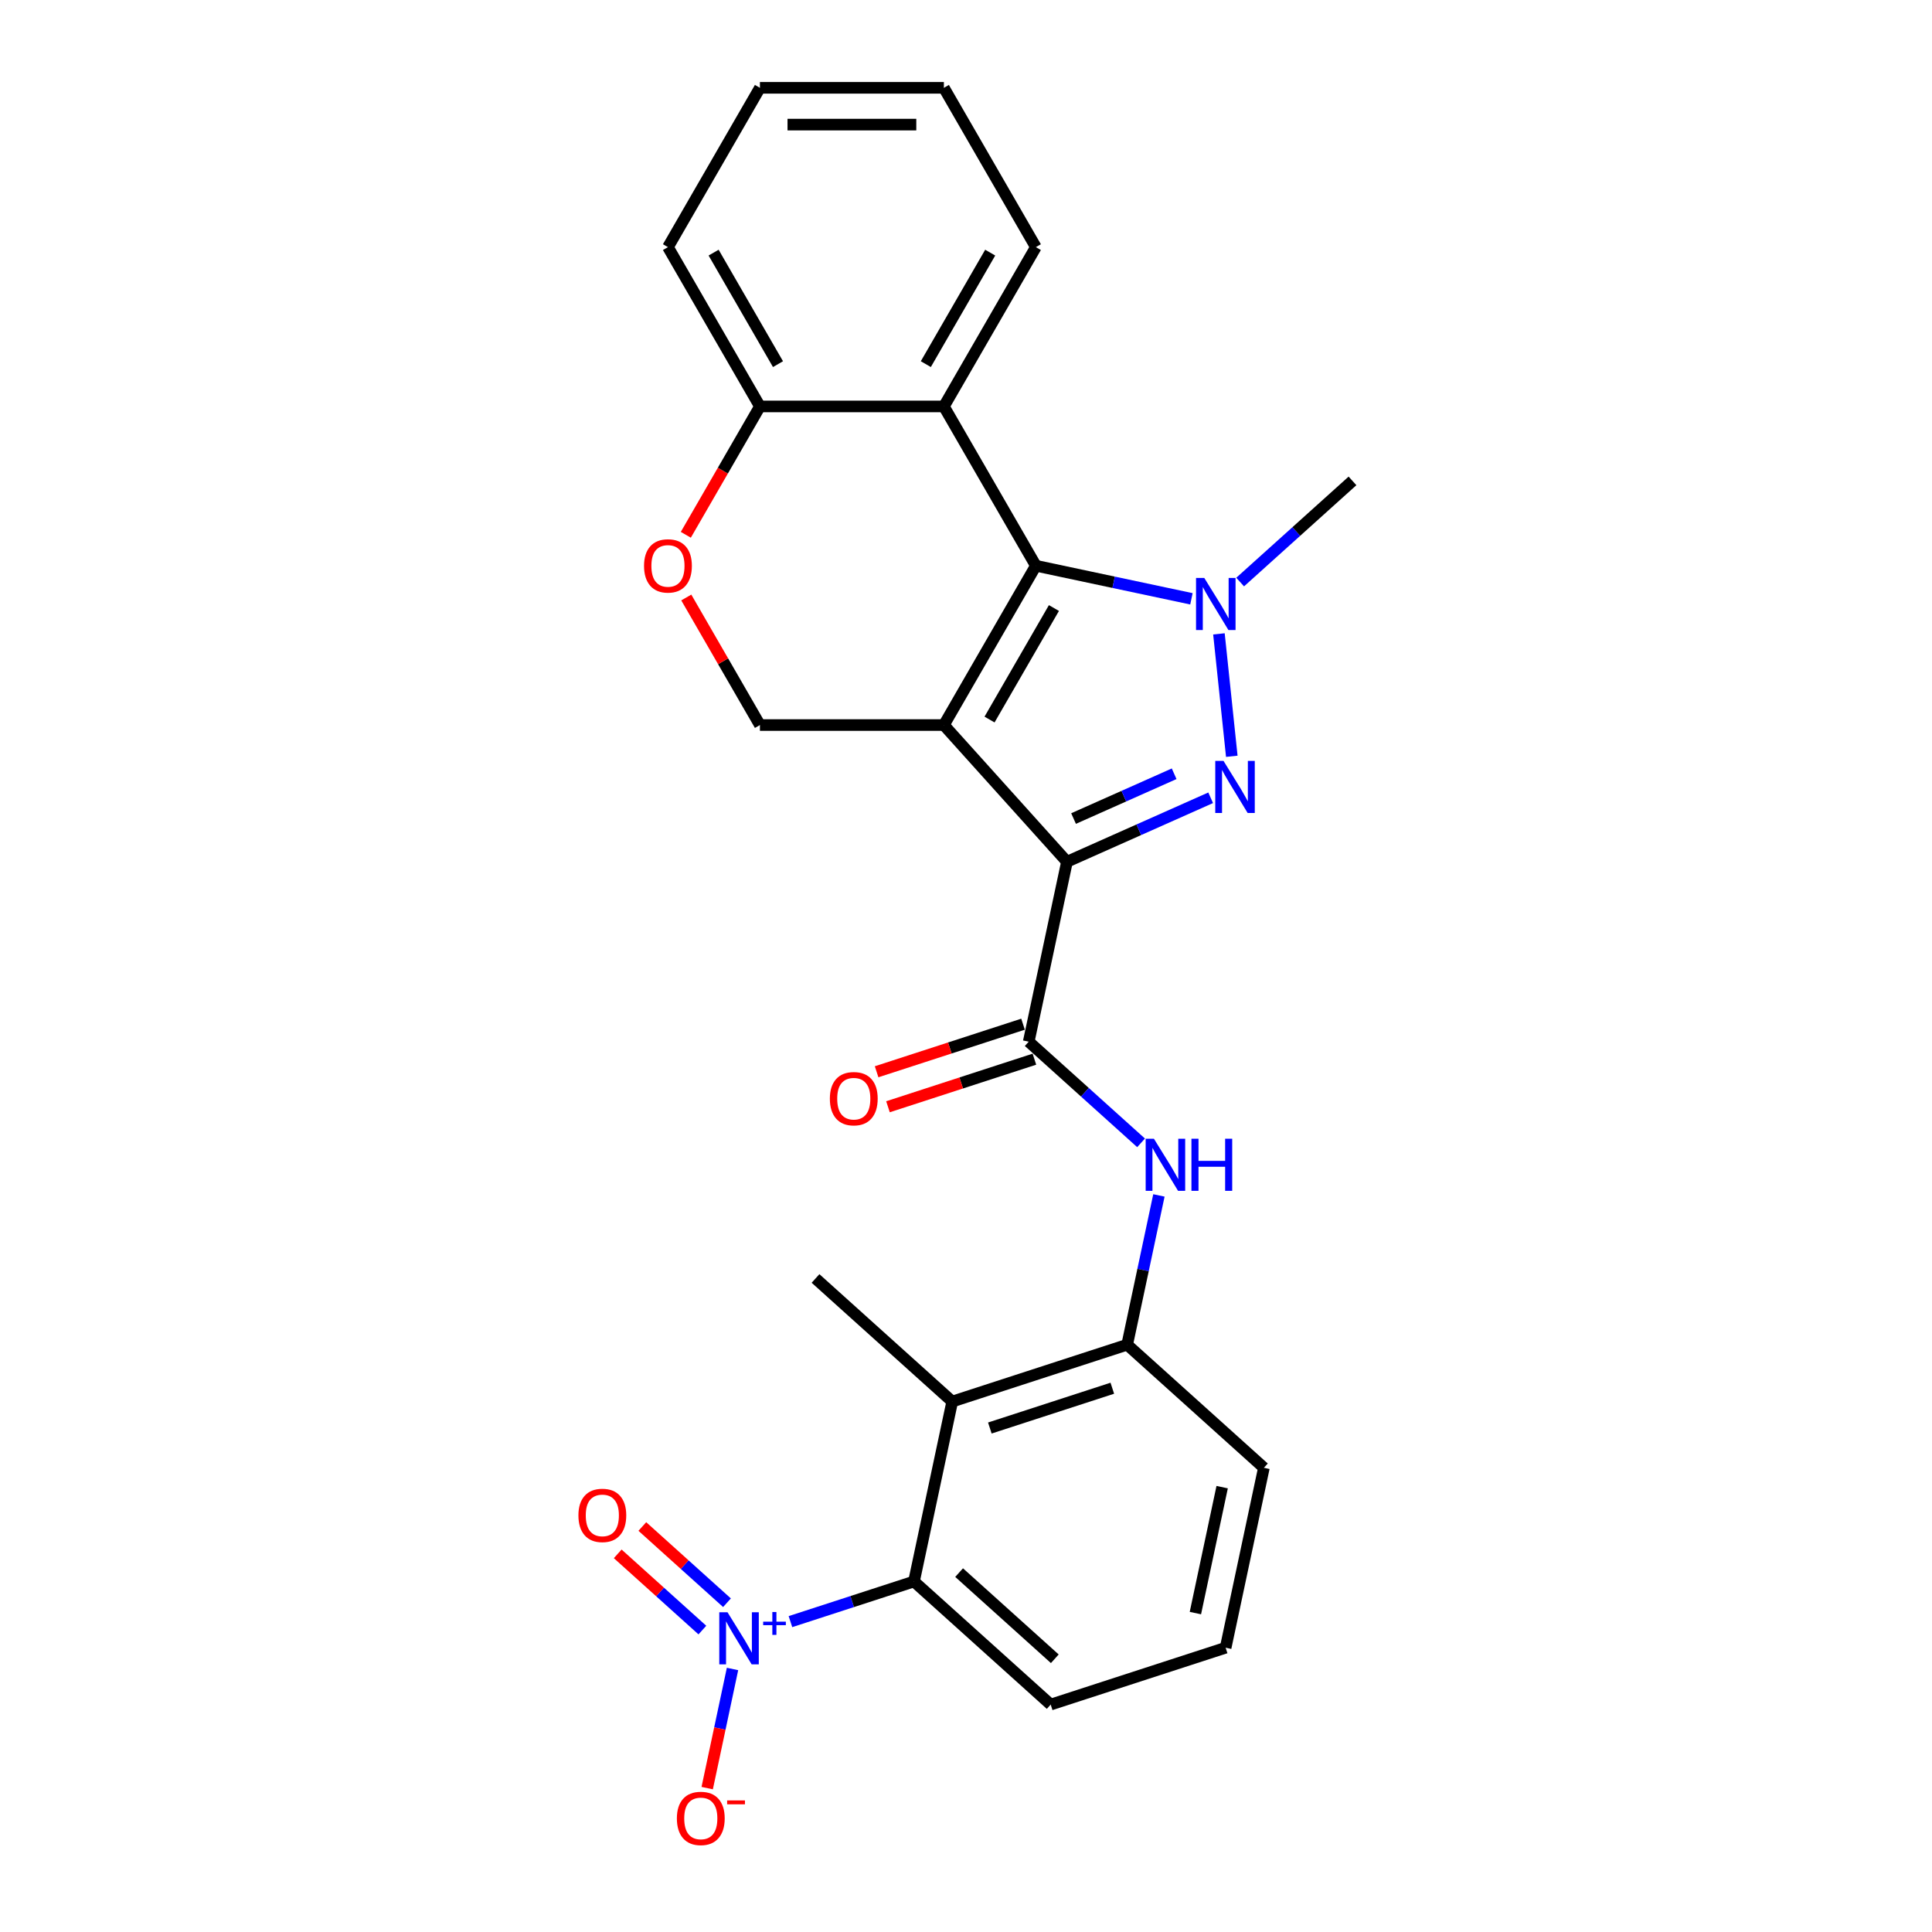 <?xml version='1.0' encoding='iso-8859-1'?>
<svg version='1.1' baseProfile='full'
              xmlns='http://www.w3.org/2000/svg'
                      xmlns:rdkit='http://www.rdkit.org/xml'
                      xmlns:xlink='http://www.w3.org/1999/xlink'
                  xml:space='preserve'
width='1000px' height='1000px' viewBox='0 0 1000 1000'>
<!-- END OF HEADER -->
<rect style='opacity:1.0;fill:#FFFFFF;stroke:none' width='1000' height='1000' x='0' y='0'> </rect>
<path class='bond-0' d='M 488.552,375.285 L 552.262,446.042' style='fill:none;fill-rule:evenodd;stroke:#000000;stroke-width:6px;stroke-linecap:butt;stroke-linejoin:miter;stroke-opacity:1' />
<path class='bond-2' d='M 488.552,375.285 L 536.158,292.827' style='fill:none;fill-rule:evenodd;stroke:#000000;stroke-width:6px;stroke-linecap:butt;stroke-linejoin:miter;stroke-opacity:1' />
<path class='bond-2' d='M 512.184,372.437 L 545.509,314.717' style='fill:none;fill-rule:evenodd;stroke:#000000;stroke-width:6px;stroke-linecap:butt;stroke-linejoin:miter;stroke-opacity:1' />
<path class='bond-10' d='M 488.552,375.285 L 393.338,375.285' style='fill:none;fill-rule:evenodd;stroke:#000000;stroke-width:6px;stroke-linecap:butt;stroke-linejoin:miter;stroke-opacity:1' />
<path class='bond-1' d='M 552.262,446.042 L 589.45,429.485' style='fill:none;fill-rule:evenodd;stroke:#000000;stroke-width:6px;stroke-linecap:butt;stroke-linejoin:miter;stroke-opacity:1' />
<path class='bond-1' d='M 589.45,429.485 L 626.638,412.928' style='fill:none;fill-rule:evenodd;stroke:#0000FF;stroke-width:6px;stroke-linecap:butt;stroke-linejoin:miter;stroke-opacity:1' />
<path class='bond-1' d='M 555.673,423.679 L 581.704,412.089' style='fill:none;fill-rule:evenodd;stroke:#000000;stroke-width:6px;stroke-linecap:butt;stroke-linejoin:miter;stroke-opacity:1' />
<path class='bond-1' d='M 581.704,412.089 L 607.736,400.499' style='fill:none;fill-rule:evenodd;stroke:#0000FF;stroke-width:6px;stroke-linecap:butt;stroke-linejoin:miter;stroke-opacity:1' />
<path class='bond-4' d='M 552.262,446.042 L 532.466,539.175' style='fill:none;fill-rule:evenodd;stroke:#000000;stroke-width:6px;stroke-linecap:butt;stroke-linejoin:miter;stroke-opacity:1' />
<path class='bond-26' d='M 637.577,391.453 L 630.917,328.087' style='fill:none;fill-rule:evenodd;stroke:#0000FF;stroke-width:6px;stroke-linecap:butt;stroke-linejoin:miter;stroke-opacity:1' />
<path class='bond-3' d='M 536.158,292.827 L 576.422,301.385' style='fill:none;fill-rule:evenodd;stroke:#000000;stroke-width:6px;stroke-linecap:butt;stroke-linejoin:miter;stroke-opacity:1' />
<path class='bond-3' d='M 576.422,301.385 L 616.685,309.944' style='fill:none;fill-rule:evenodd;stroke:#0000FF;stroke-width:6px;stroke-linecap:butt;stroke-linejoin:miter;stroke-opacity:1' />
<path class='bond-6' d='M 536.158,292.827 L 488.552,210.37' style='fill:none;fill-rule:evenodd;stroke:#000000;stroke-width:6px;stroke-linecap:butt;stroke-linejoin:miter;stroke-opacity:1' />
<path class='bond-17' d='M 641.898,301.272 L 670.973,275.093' style='fill:none;fill-rule:evenodd;stroke:#0000FF;stroke-width:6px;stroke-linecap:butt;stroke-linejoin:miter;stroke-opacity:1' />
<path class='bond-17' d='M 670.973,275.093 L 700.049,248.913' style='fill:none;fill-rule:evenodd;stroke:#000000;stroke-width:6px;stroke-linecap:butt;stroke-linejoin:miter;stroke-opacity:1' />
<path class='bond-9' d='M 532.466,539.175 L 561.542,565.355' style='fill:none;fill-rule:evenodd;stroke:#000000;stroke-width:6px;stroke-linecap:butt;stroke-linejoin:miter;stroke-opacity:1' />
<path class='bond-9' d='M 561.542,565.355 L 590.617,591.535' style='fill:none;fill-rule:evenodd;stroke:#0000FF;stroke-width:6px;stroke-linecap:butt;stroke-linejoin:miter;stroke-opacity:1' />
<path class='bond-16' d='M 529.524,530.12 L 491.626,542.434' style='fill:none;fill-rule:evenodd;stroke:#000000;stroke-width:6px;stroke-linecap:butt;stroke-linejoin:miter;stroke-opacity:1' />
<path class='bond-16' d='M 491.626,542.434 L 453.728,554.747' style='fill:none;fill-rule:evenodd;stroke:#FF0000;stroke-width:6px;stroke-linecap:butt;stroke-linejoin:miter;stroke-opacity:1' />
<path class='bond-16' d='M 535.408,548.231 L 497.51,560.544' style='fill:none;fill-rule:evenodd;stroke:#000000;stroke-width:6px;stroke-linecap:butt;stroke-linejoin:miter;stroke-opacity:1' />
<path class='bond-16' d='M 497.51,560.544 L 459.613,572.858' style='fill:none;fill-rule:evenodd;stroke:#FF0000;stroke-width:6px;stroke-linecap:butt;stroke-linejoin:miter;stroke-opacity:1' />
<path class='bond-5' d='M 409.131,839.352 L 441.105,828.963' style='fill:none;fill-rule:evenodd;stroke:#0000FF;stroke-width:6px;stroke-linecap:butt;stroke-linejoin:miter;stroke-opacity:1' />
<path class='bond-5' d='M 441.105,828.963 L 473.078,818.574' style='fill:none;fill-rule:evenodd;stroke:#000000;stroke-width:6px;stroke-linecap:butt;stroke-linejoin:miter;stroke-opacity:1' />
<path class='bond-14' d='M 379.152,863.86 L 372.599,894.69' style='fill:none;fill-rule:evenodd;stroke:#0000FF;stroke-width:6px;stroke-linecap:butt;stroke-linejoin:miter;stroke-opacity:1' />
<path class='bond-14' d='M 372.599,894.69 L 366.046,925.521' style='fill:none;fill-rule:evenodd;stroke:#FF0000;stroke-width:6px;stroke-linecap:butt;stroke-linejoin:miter;stroke-opacity:1' />
<path class='bond-15' d='M 376.289,829.571 L 354.38,809.844' style='fill:none;fill-rule:evenodd;stroke:#0000FF;stroke-width:6px;stroke-linecap:butt;stroke-linejoin:miter;stroke-opacity:1' />
<path class='bond-15' d='M 354.38,809.844 L 332.472,790.117' style='fill:none;fill-rule:evenodd;stroke:#FF0000;stroke-width:6px;stroke-linecap:butt;stroke-linejoin:miter;stroke-opacity:1' />
<path class='bond-15' d='M 363.547,843.722 L 341.638,823.995' style='fill:none;fill-rule:evenodd;stroke:#0000FF;stroke-width:6px;stroke-linecap:butt;stroke-linejoin:miter;stroke-opacity:1' />
<path class='bond-15' d='M 341.638,823.995 L 319.73,804.269' style='fill:none;fill-rule:evenodd;stroke:#FF0000;stroke-width:6px;stroke-linecap:butt;stroke-linejoin:miter;stroke-opacity:1' />
<path class='bond-18' d='M 488.552,210.37 L 536.158,127.912' style='fill:none;fill-rule:evenodd;stroke:#000000;stroke-width:6px;stroke-linecap:butt;stroke-linejoin:miter;stroke-opacity:1' />
<path class='bond-18' d='M 479.201,188.48 L 512.526,130.759' style='fill:none;fill-rule:evenodd;stroke:#000000;stroke-width:6px;stroke-linecap:butt;stroke-linejoin:miter;stroke-opacity:1' />
<path class='bond-27' d='M 488.552,210.37 L 393.338,210.37' style='fill:none;fill-rule:evenodd;stroke:#000000;stroke-width:6px;stroke-linecap:butt;stroke-linejoin:miter;stroke-opacity:1' />
<path class='bond-7' d='M 492.874,725.441 L 583.427,696.019' style='fill:none;fill-rule:evenodd;stroke:#000000;stroke-width:6px;stroke-linecap:butt;stroke-linejoin:miter;stroke-opacity:1' />
<path class='bond-7' d='M 512.341,739.139 L 575.729,718.543' style='fill:none;fill-rule:evenodd;stroke:#000000;stroke-width:6px;stroke-linecap:butt;stroke-linejoin:miter;stroke-opacity:1' />
<path class='bond-8' d='M 492.874,725.441 L 473.078,818.574' style='fill:none;fill-rule:evenodd;stroke:#000000;stroke-width:6px;stroke-linecap:butt;stroke-linejoin:miter;stroke-opacity:1' />
<path class='bond-19' d='M 492.874,725.441 L 422.116,661.731' style='fill:none;fill-rule:evenodd;stroke:#000000;stroke-width:6px;stroke-linecap:butt;stroke-linejoin:miter;stroke-opacity:1' />
<path class='bond-29' d='M 473.078,818.574 L 543.835,882.285' style='fill:none;fill-rule:evenodd;stroke:#000000;stroke-width:6px;stroke-linecap:butt;stroke-linejoin:miter;stroke-opacity:1' />
<path class='bond-29' d='M 496.434,813.979 L 545.964,858.577' style='fill:none;fill-rule:evenodd;stroke:#000000;stroke-width:6px;stroke-linecap:butt;stroke-linejoin:miter;stroke-opacity:1' />
<path class='bond-11' d='M 599.852,618.748 L 591.64,657.383' style='fill:none;fill-rule:evenodd;stroke:#0000FF;stroke-width:6px;stroke-linecap:butt;stroke-linejoin:miter;stroke-opacity:1' />
<path class='bond-11' d='M 591.64,657.383 L 583.427,696.019' style='fill:none;fill-rule:evenodd;stroke:#000000;stroke-width:6px;stroke-linecap:butt;stroke-linejoin:miter;stroke-opacity:1' />
<path class='bond-12' d='M 393.338,375.285 L 374.278,342.273' style='fill:none;fill-rule:evenodd;stroke:#000000;stroke-width:6px;stroke-linecap:butt;stroke-linejoin:miter;stroke-opacity:1' />
<path class='bond-12' d='M 374.278,342.273 L 355.219,309.261' style='fill:none;fill-rule:evenodd;stroke:#FF0000;stroke-width:6px;stroke-linecap:butt;stroke-linejoin:miter;stroke-opacity:1' />
<path class='bond-21' d='M 583.427,696.019 L 654.185,759.729' style='fill:none;fill-rule:evenodd;stroke:#000000;stroke-width:6px;stroke-linecap:butt;stroke-linejoin:miter;stroke-opacity:1' />
<path class='bond-13' d='M 354.977,276.812 L 374.158,243.591' style='fill:none;fill-rule:evenodd;stroke:#FF0000;stroke-width:6px;stroke-linecap:butt;stroke-linejoin:miter;stroke-opacity:1' />
<path class='bond-13' d='M 374.158,243.591 L 393.338,210.37' style='fill:none;fill-rule:evenodd;stroke:#000000;stroke-width:6px;stroke-linecap:butt;stroke-linejoin:miter;stroke-opacity:1' />
<path class='bond-23' d='M 393.338,210.37 L 345.731,127.912' style='fill:none;fill-rule:evenodd;stroke:#000000;stroke-width:6px;stroke-linecap:butt;stroke-linejoin:miter;stroke-opacity:1' />
<path class='bond-23' d='M 402.688,188.48 L 369.364,130.759' style='fill:none;fill-rule:evenodd;stroke:#000000;stroke-width:6px;stroke-linecap:butt;stroke-linejoin:miter;stroke-opacity:1' />
<path class='bond-24' d='M 536.158,127.912 L 488.552,45.455' style='fill:none;fill-rule:evenodd;stroke:#000000;stroke-width:6px;stroke-linecap:butt;stroke-linejoin:miter;stroke-opacity:1' />
<path class='bond-20' d='M 543.835,882.285 L 634.389,852.862' style='fill:none;fill-rule:evenodd;stroke:#000000;stroke-width:6px;stroke-linecap:butt;stroke-linejoin:miter;stroke-opacity:1' />
<path class='bond-22' d='M 654.185,759.729 L 634.389,852.862' style='fill:none;fill-rule:evenodd;stroke:#000000;stroke-width:6px;stroke-linecap:butt;stroke-linejoin:miter;stroke-opacity:1' />
<path class='bond-22' d='M 632.589,769.74 L 618.732,834.933' style='fill:none;fill-rule:evenodd;stroke:#000000;stroke-width:6px;stroke-linecap:butt;stroke-linejoin:miter;stroke-opacity:1' />
<path class='bond-25' d='M 345.731,127.912 L 393.338,45.455' style='fill:none;fill-rule:evenodd;stroke:#000000;stroke-width:6px;stroke-linecap:butt;stroke-linejoin:miter;stroke-opacity:1' />
<path class='bond-28' d='M 488.552,45.455 L 393.338,45.455' style='fill:none;fill-rule:evenodd;stroke:#000000;stroke-width:6px;stroke-linecap:butt;stroke-linejoin:miter;stroke-opacity:1' />
<path class='bond-28' d='M 474.269,64.497 L 407.62,64.497' style='fill:none;fill-rule:evenodd;stroke:#000000;stroke-width:6px;stroke-linecap:butt;stroke-linejoin:miter;stroke-opacity:1' />
<path  class='atom-2' d='M 633.284 393.833
L 642.119 408.115
Q 642.995 409.524, 644.405 412.076
Q 645.814 414.628, 645.89 414.78
L 645.89 393.833
L 649.47 393.833
L 649.47 420.797
L 645.776 420.797
L 636.292 405.182
Q 635.188 403.354, 634.007 401.26
Q 632.865 399.165, 632.522 398.517
L 632.522 420.797
L 629.018 420.797
L 629.018 393.833
L 633.284 393.833
' fill='#0000FF'/>
<path  class='atom-4' d='M 623.331 299.141
L 632.167 313.423
Q 633.043 314.832, 634.452 317.384
Q 635.861 319.936, 635.937 320.088
L 635.937 299.141
L 639.517 299.141
L 639.517 326.105
L 635.823 326.105
L 626.34 310.49
Q 625.235 308.662, 624.055 306.568
Q 622.912 304.473, 622.569 303.825
L 622.569 326.105
L 619.066 326.105
L 619.066 299.141
L 623.331 299.141
' fill='#0000FF'/>
<path  class='atom-6' d='M 376.564 834.515
L 385.4 848.797
Q 386.276 850.206, 387.685 852.758
Q 389.094 855.309, 389.17 855.462
L 389.17 834.515
L 392.75 834.515
L 392.75 861.479
L 389.056 861.479
L 379.573 845.864
Q 378.468 844.036, 377.287 841.941
Q 376.145 839.847, 375.802 839.199
L 375.802 861.479
L 372.298 861.479
L 372.298 834.515
L 376.564 834.515
' fill='#0000FF'/>
<path  class='atom-6' d='M 395.012 839.375
L 399.763 839.375
L 399.763 834.373
L 401.875 834.373
L 401.875 839.375
L 406.751 839.375
L 406.751 841.185
L 401.875 841.185
L 401.875 846.212
L 399.763 846.212
L 399.763 841.185
L 395.012 841.185
L 395.012 839.375
' fill='#0000FF'/>
<path  class='atom-10' d='M 597.263 589.403
L 606.099 603.685
Q 606.975 605.095, 608.384 607.646
Q 609.793 610.198, 609.869 610.35
L 609.869 589.403
L 613.449 589.403
L 613.449 616.368
L 609.755 616.368
L 600.272 600.753
Q 599.167 598.925, 597.987 596.83
Q 596.844 594.735, 596.501 594.088
L 596.501 616.368
L 592.998 616.368
L 592.998 589.403
L 597.263 589.403
' fill='#0000FF'/>
<path  class='atom-10' d='M 616.687 589.403
L 620.343 589.403
L 620.343 600.867
L 634.13 600.867
L 634.13 589.403
L 637.786 589.403
L 637.786 616.368
L 634.13 616.368
L 634.13 603.914
L 620.343 603.914
L 620.343 616.368
L 616.687 616.368
L 616.687 589.403
' fill='#0000FF'/>
<path  class='atom-13' d='M 333.353 292.903
Q 333.353 286.429, 336.552 282.811
Q 339.752 279.192, 345.731 279.192
Q 351.71 279.192, 354.91 282.811
Q 358.109 286.429, 358.109 292.903
Q 358.109 299.454, 354.871 303.186
Q 351.634 306.881, 345.731 306.881
Q 339.79 306.881, 336.552 303.186
Q 333.353 299.492, 333.353 292.903
M 345.731 303.834
Q 349.844 303.834, 352.053 301.092
Q 354.3 298.311, 354.3 292.903
Q 354.3 287.609, 352.053 284.943
Q 349.844 282.239, 345.731 282.239
Q 341.618 282.239, 339.371 284.905
Q 337.162 287.571, 337.162 292.903
Q 337.162 298.349, 339.371 301.092
Q 341.618 303.834, 345.731 303.834
' fill='#FF0000'/>
<path  class='atom-15' d='M 350.35 941.206
Q 350.35 934.732, 353.55 931.114
Q 356.749 927.496, 362.728 927.496
Q 368.708 927.496, 371.907 931.114
Q 375.106 934.732, 375.106 941.206
Q 375.106 947.757, 371.869 951.489
Q 368.631 955.184, 362.728 955.184
Q 356.787 955.184, 353.55 951.489
Q 350.35 947.795, 350.35 941.206
M 362.728 952.137
Q 366.841 952.137, 369.05 949.395
Q 371.297 946.614, 371.297 941.206
Q 371.297 935.912, 369.05 933.246
Q 366.841 930.542, 362.728 930.542
Q 358.615 930.542, 356.368 933.208
Q 354.159 935.874, 354.159 941.206
Q 354.159 946.653, 356.368 949.395
Q 358.615 952.137, 362.728 952.137
' fill='#FF0000'/>
<path  class='atom-15' d='M 376.363 931.897
L 385.588 931.897
L 385.588 933.908
L 376.363 933.908
L 376.363 931.897
' fill='#FF0000'/>
<path  class='atom-16' d='M 299.389 784.363
Q 299.389 777.888, 302.588 774.27
Q 305.787 770.652, 311.767 770.652
Q 317.746 770.652, 320.945 774.27
Q 324.144 777.888, 324.144 784.363
Q 324.144 790.914, 320.907 794.646
Q 317.67 798.34, 311.767 798.34
Q 305.825 798.34, 302.588 794.646
Q 299.389 790.952, 299.389 784.363
M 311.767 795.293
Q 315.88 795.293, 318.089 792.551
Q 320.336 789.771, 320.336 784.363
Q 320.336 779.069, 318.089 776.403
Q 315.88 773.699, 311.767 773.699
Q 307.653 773.699, 305.406 776.365
Q 303.197 779.031, 303.197 784.363
Q 303.197 789.809, 305.406 792.551
Q 307.653 795.293, 311.767 795.293
' fill='#FF0000'/>
<path  class='atom-17' d='M 429.535 568.674
Q 429.535 562.2, 432.734 558.581
Q 435.933 554.963, 441.912 554.963
Q 447.892 554.963, 451.091 558.581
Q 454.29 562.2, 454.29 568.674
Q 454.29 575.225, 451.053 578.957
Q 447.816 582.651, 441.912 582.651
Q 435.971 582.651, 432.734 578.957
Q 429.535 575.263, 429.535 568.674
M 441.912 579.605
Q 446.026 579.605, 448.234 576.862
Q 450.482 574.082, 450.482 568.674
Q 450.482 563.38, 448.234 560.714
Q 446.026 558.01, 441.912 558.01
Q 437.799 558.01, 435.552 560.676
Q 433.343 563.342, 433.343 568.674
Q 433.343 574.12, 435.552 576.862
Q 437.799 579.605, 441.912 579.605
' fill='#FF0000'/>
</svg>
